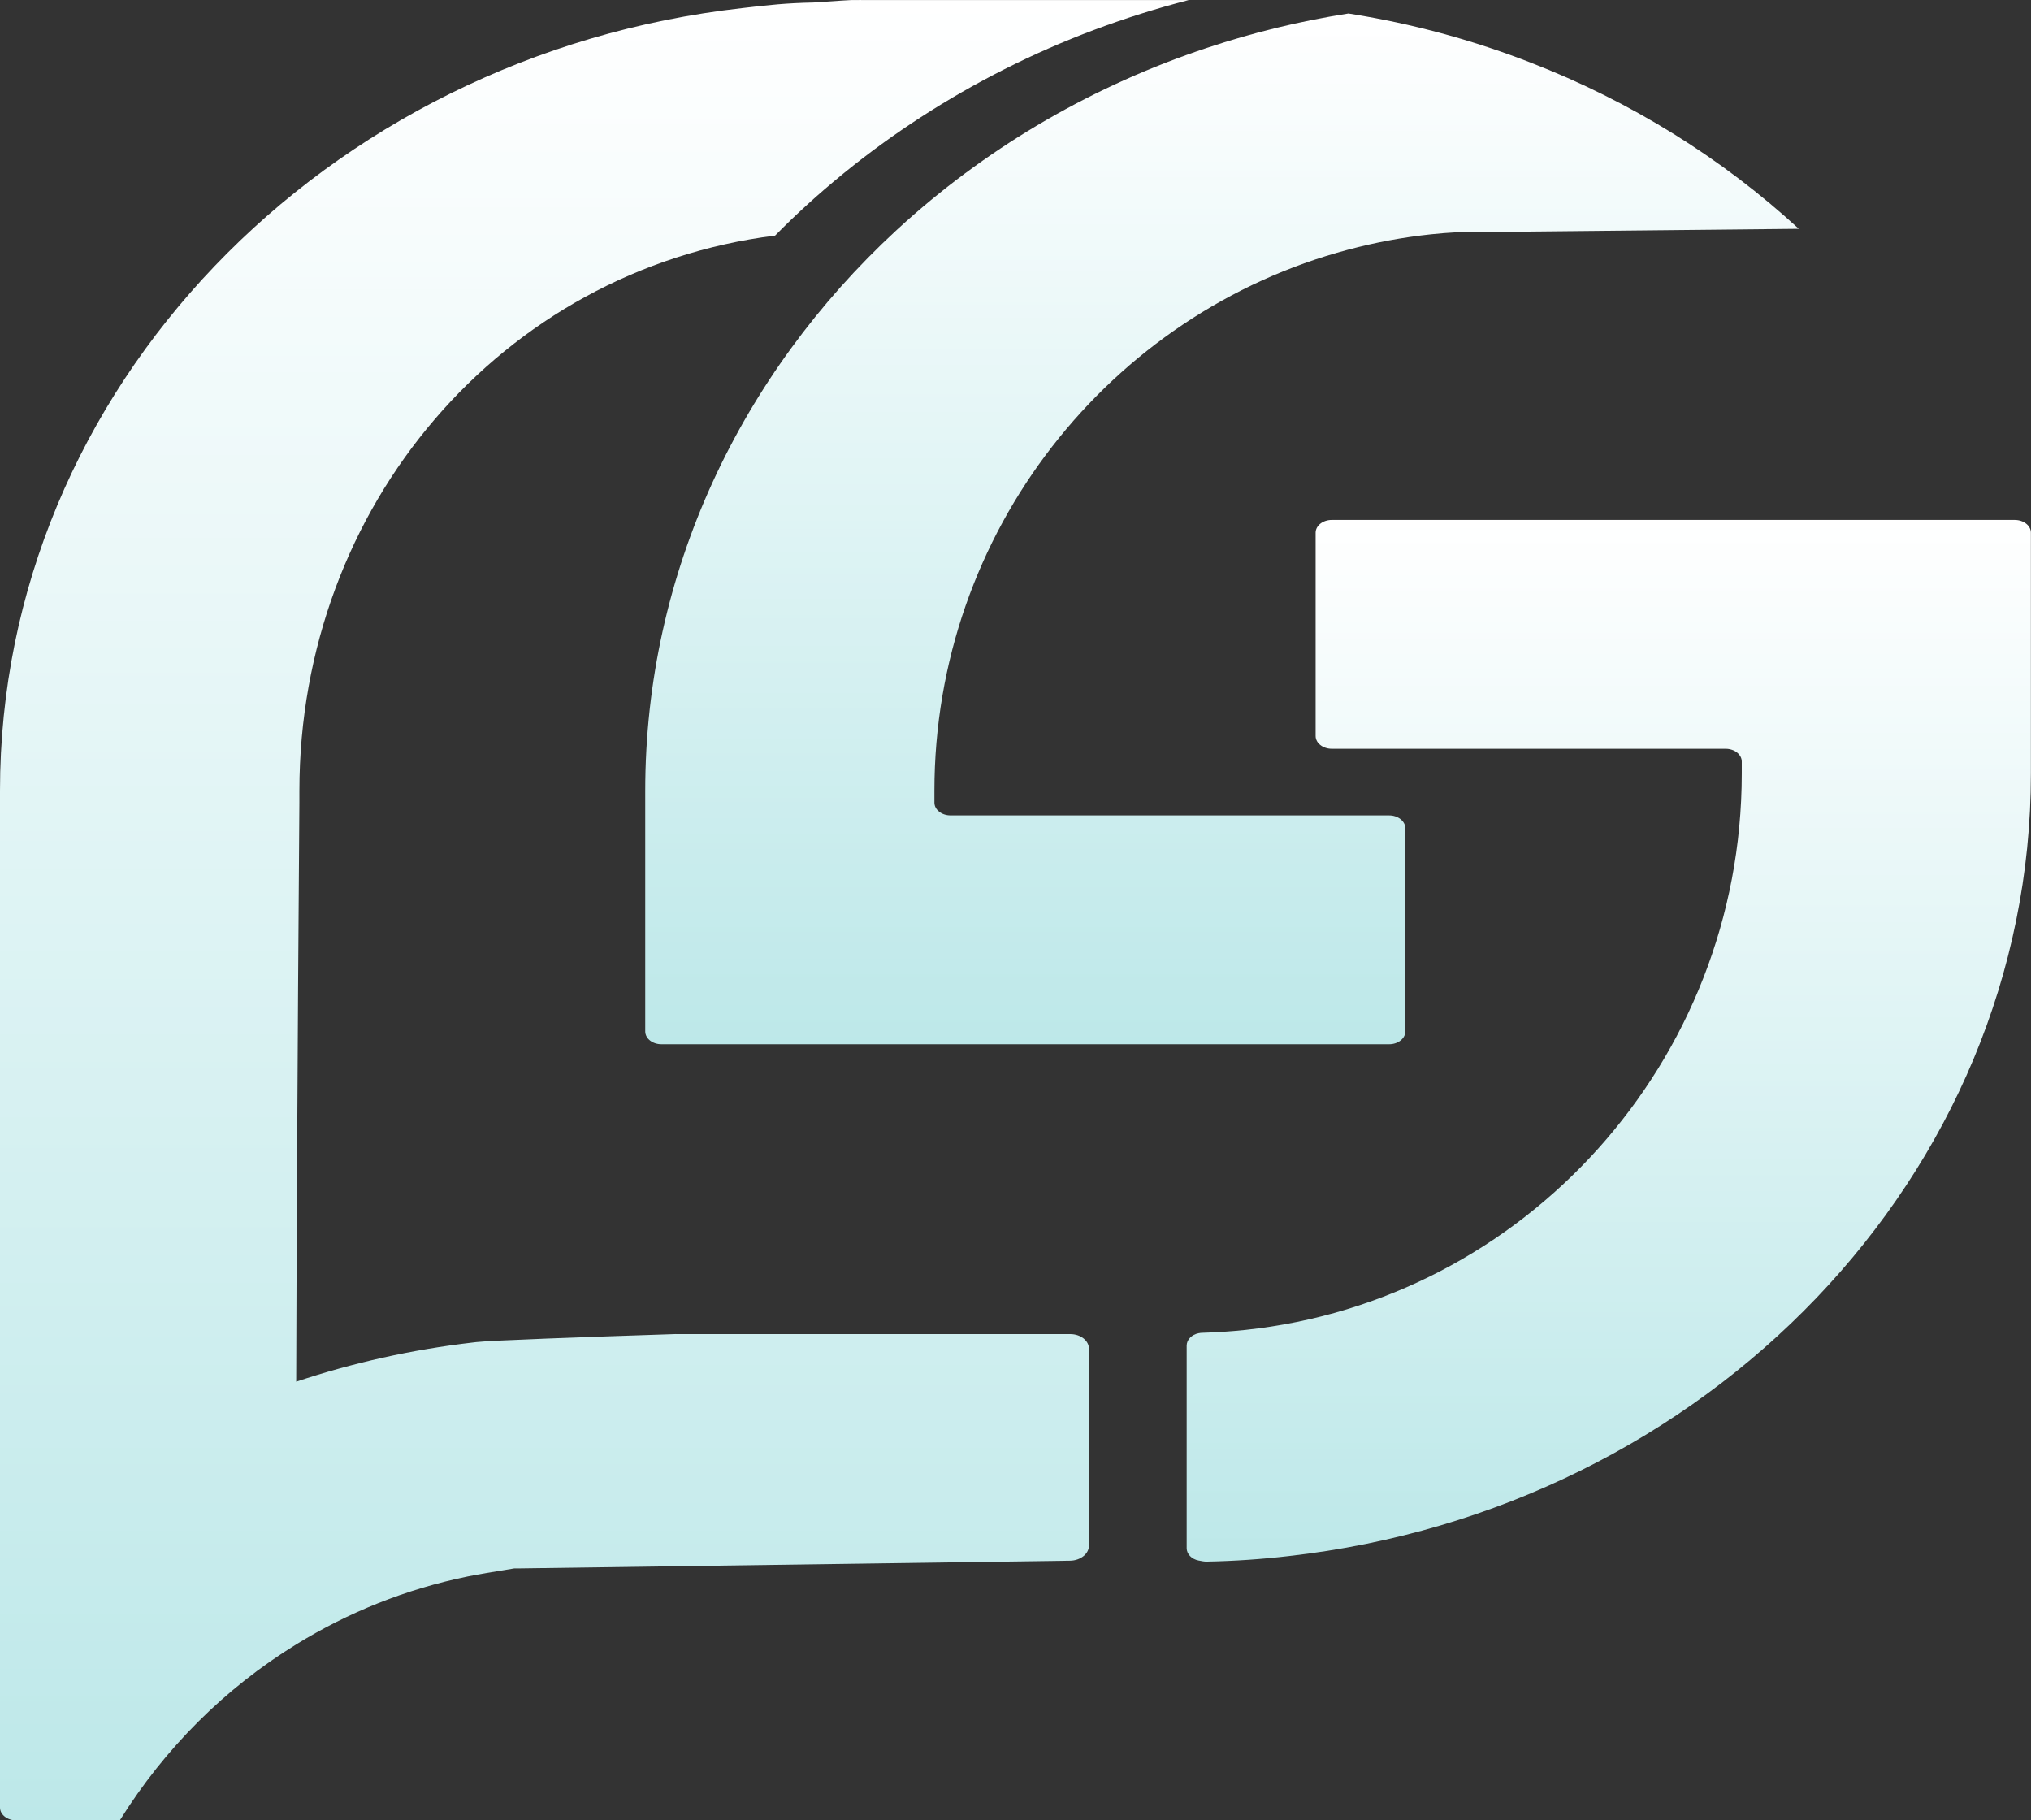 <svg width="472" height="423" viewBox="0 0 472 423" fill="none" xmlns="http://www.w3.org/2000/svg">
<rect x="0" y="0" width="472" height="423" fill="#333333" stroke="none"/>
<path d="M157.099 309.999C135.681 310.698 113.919 311.485 110.74 311.862C110.485 311.895 110.243 311.917 109.975 311.95C95.73 313.602 81.97 316.684 68.836 321.062C69.002 257.49 69.577 187.399 69.577 186.512V183.774C69.577 117.53 116.625 62.715 180.126 54.733C185.014 49.778 190.196 45.056 195.634 40.622C195.825 40.467 195.991 40.323 196.183 40.167C218.915 21.7 246.115 7.777 276.251 0.018H200.395C200.229 -0.016 199.718 0.006 199.208 0.018H198.021C198.021 0.018 197.906 0.018 197.791 0.018L195.647 0.139C193.068 0.306 189.303 0.583 189.086 0.583C182.678 0.716 178.709 1.148 172.48 1.88C75.448 12.821 0 90.239 0 183.774V420.029C0 421.659 1.685 423 3.753 423L27.902 422.911C38.279 406.284 52.269 392.294 68.849 382.107C80.911 374.669 94.326 369.26 108.724 366.322C110.562 365.934 114.94 365.192 119.522 364.46H120.594L248.681 362.664C251.119 362.631 253.072 361.057 253.072 359.128V313.436C253.072 311.54 251.132 310.01 248.732 310.01H157.087L157.099 309.999Z" fill="url(#paint0_linear_9_41)"/>
<path d="M210.695 51.33C210.555 51.463 210.389 51.607 210.223 51.762C209.534 52.383 208.87 53.004 208.181 53.624C172.25 86.857 149.951 132.938 149.951 183.774V239.687C149.951 241.316 151.636 242.657 153.704 242.657H322.84C324.908 242.657 326.592 241.327 326.592 239.687V192.453C326.592 190.824 324.908 189.483 322.84 189.483H220.907C218.839 189.483 217.154 188.152 217.154 186.512V183.774C217.154 123.493 258.05 72.657 313.318 58.003C319.56 56.329 326.005 55.132 332.579 54.434C334.532 54.223 336.497 54.079 338.463 53.968L355.069 53.802L418.034 53.159C400.228 36.797 379.065 23.584 355.643 14.517C343.364 9.75 330.473 6.103 317.096 3.753C315.858 3.531 314.62 3.321 313.369 3.132C302.086 4.895 291.121 7.588 280.566 11.102C254.272 19.815 230.505 33.66 210.695 51.341V51.33Z" fill="url(#paint1_linear_9_41)"/>
<path d="M468.247 120.822H309.501C307.434 120.822 305.749 122.152 305.749 123.793V171.026C305.749 172.667 307.434 173.997 309.501 173.997H401.032C403.1 173.997 404.785 175.327 404.785 176.968V179.706C404.785 246.814 354.124 302.195 289.36 309.046C286.067 309.389 282.748 309.611 279.391 309.711C279.136 309.711 278.868 309.744 278.613 309.8H278.574C276.928 310.132 275.779 311.329 275.779 312.682V359.76C275.779 361.09 276.902 362.298 278.536 362.62C278.881 362.686 279.213 362.753 279.557 362.808C279.876 362.864 280.195 362.886 280.514 362.875C286.909 362.753 293.253 362.32 299.482 361.589C396.526 350.659 471.974 273.241 471.974 179.706V123.793C471.974 122.152 470.29 120.822 468.222 120.822H468.247Z" fill="url(#paint2_linear_9_41)"/>
<defs>
<linearGradient id="paint0_linear_9_41" x1="138.126" y1="0" x2="138.126" y2="423" gradientUnits="userSpaceOnUse">
<stop stop-color="white"/>
<stop offset="1" stop-color="#BDE8E9"/>
</linearGradient>
<linearGradient id="paint1_linear_9_41" x1="283.993" y1="3.132" x2="283.993" y2="242.657" gradientUnits="userSpaceOnUse">
<stop stop-color="white"/>
<stop offset="1" stop-color="#BDE8E9"/>
</linearGradient>
<linearGradient id="paint2_linear_9_41" x1="373.877" y1="120.822" x2="373.877" y2="362.877" gradientUnits="userSpaceOnUse">
<stop stop-color="white"/>
<stop offset="1" stop-color="#BDE8E9"/>
</linearGradient>
</defs>
</svg>
